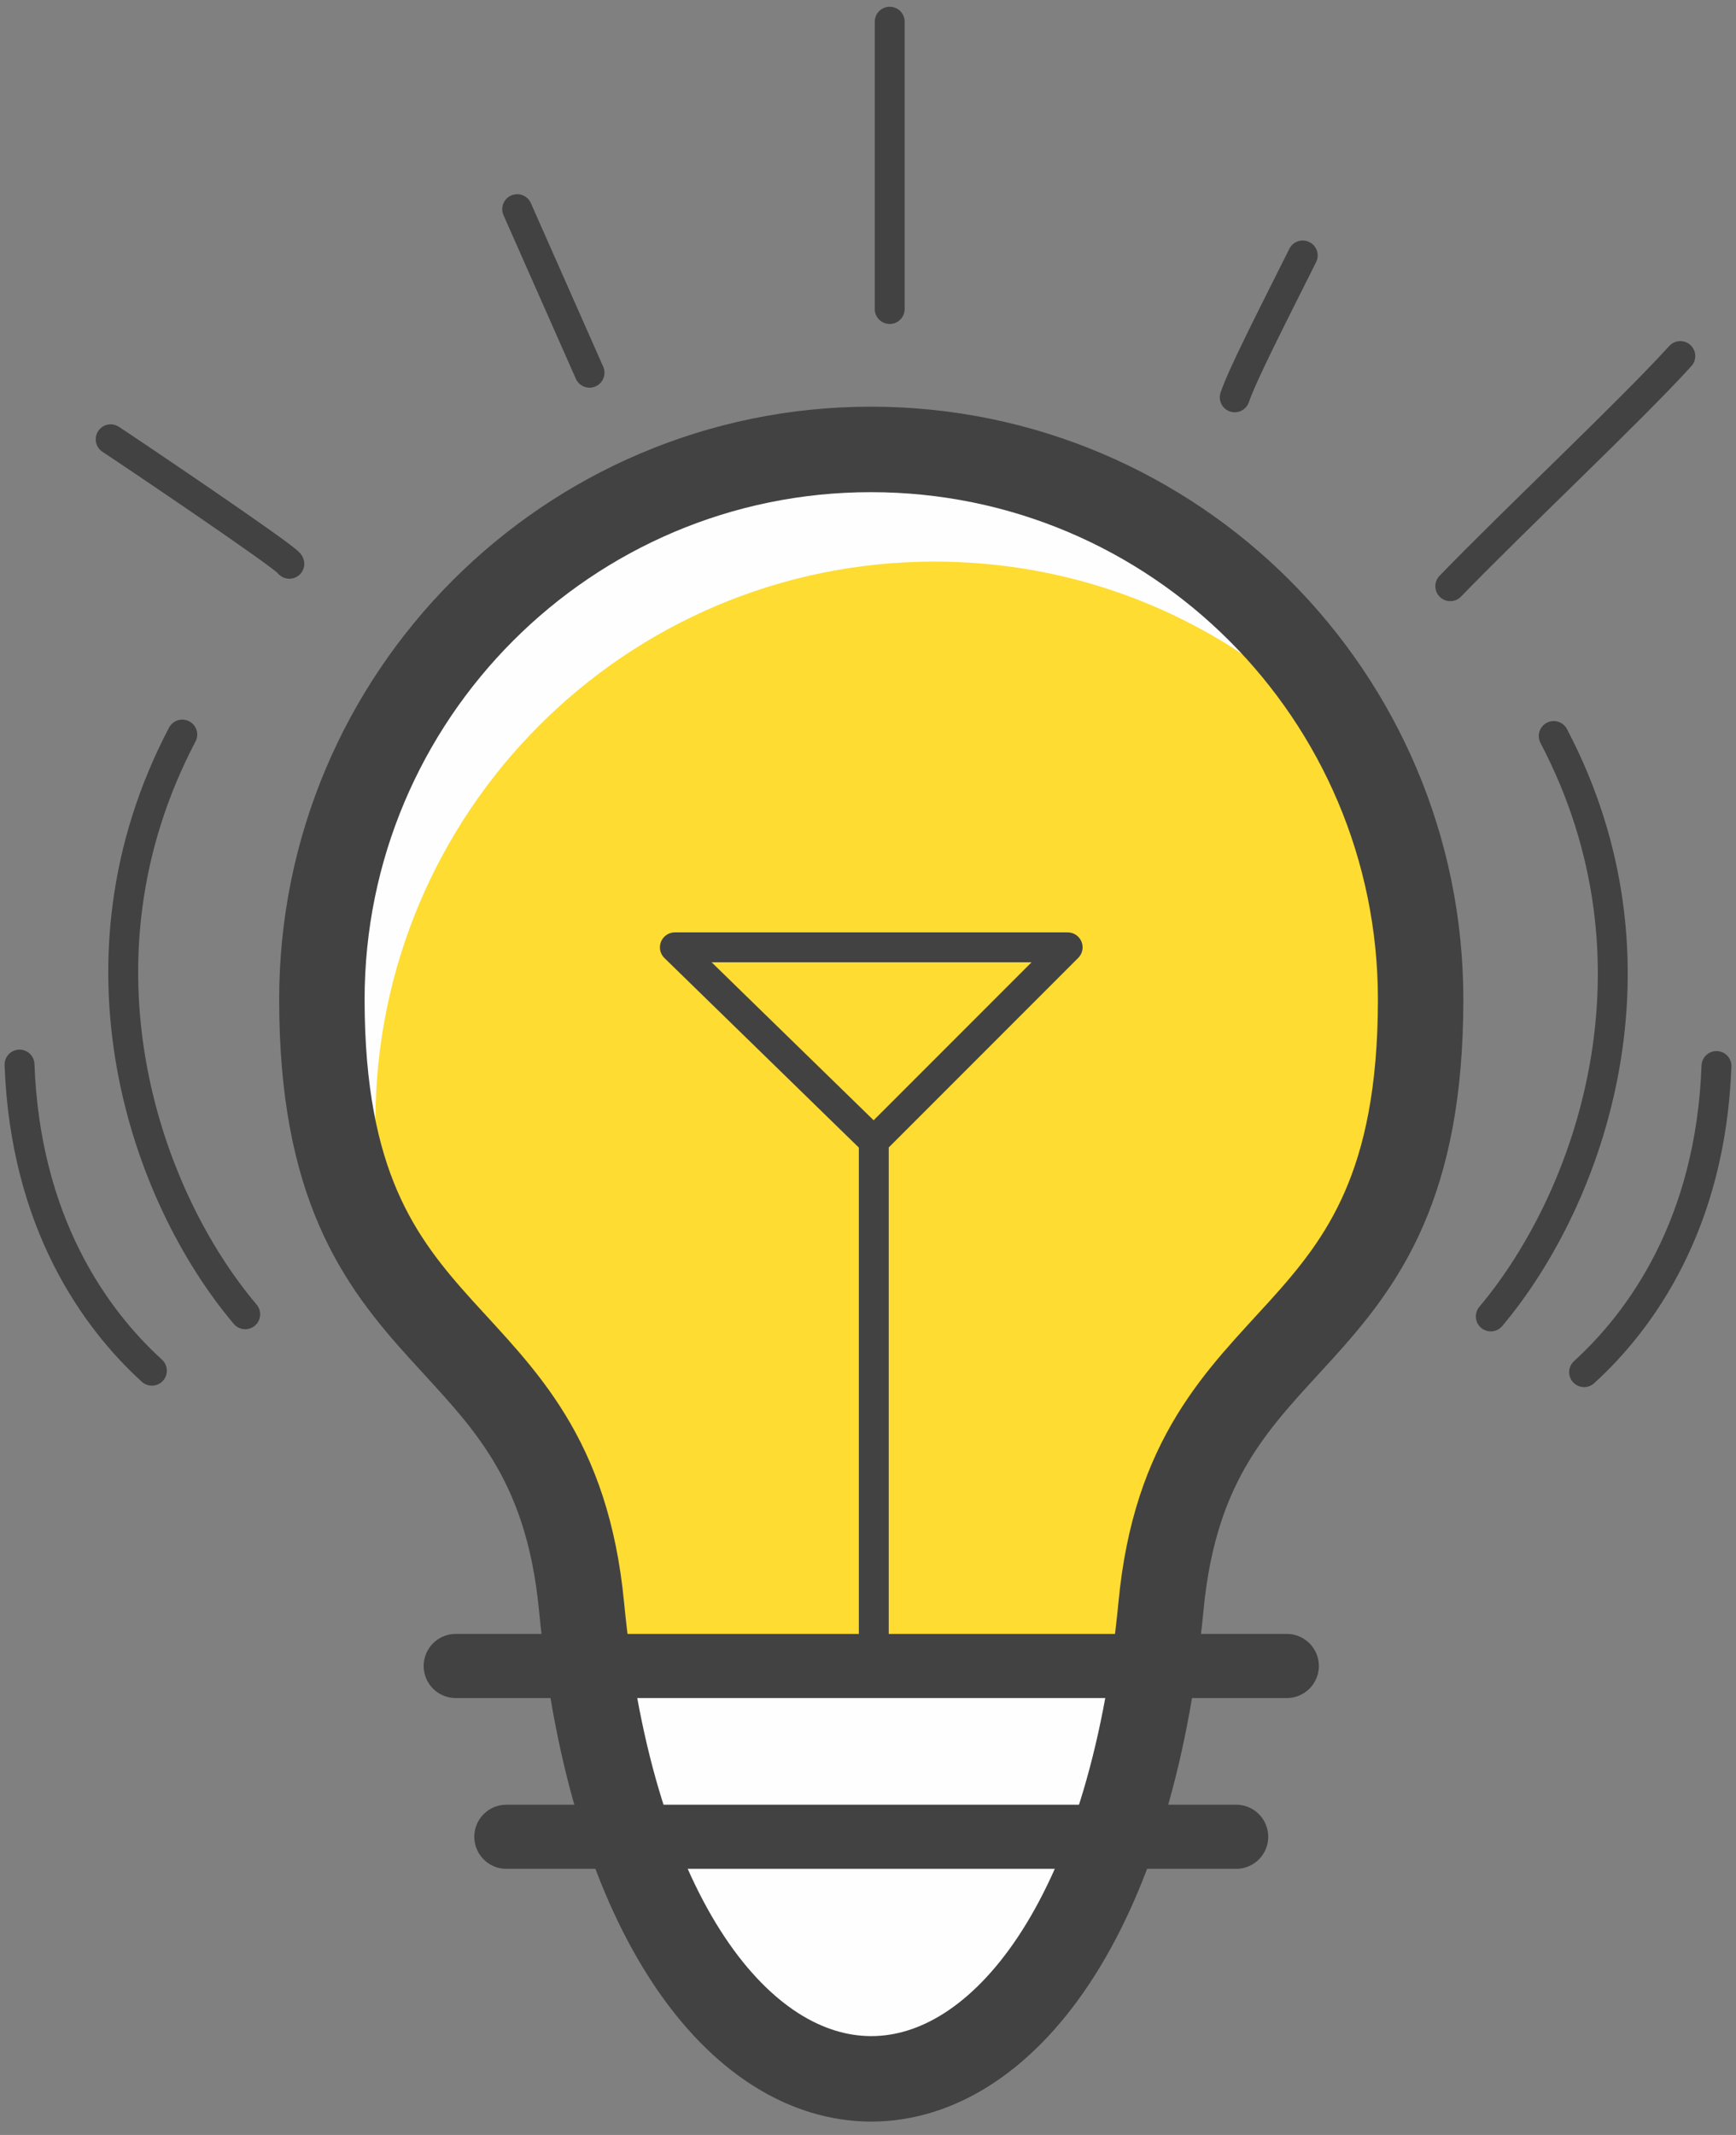 <?xml version="1.0" encoding="UTF-8"?> <!-- Creator: CorelDRAW X8 --> <svg xmlns="http://www.w3.org/2000/svg" xmlns:xlink="http://www.w3.org/1999/xlink" xml:space="preserve" width="240px" height="295px" style="shape-rendering:geometricPrecision; text-rendering:geometricPrecision; image-rendering:optimizeQuality; fill-rule:evenodd; clip-rule:evenodd" viewBox="0 0 2400 2950"><rect x="0" y="0" width="2400" height="2950" fill="#808080" stroke="none"/> <defs> <style type="text/css"> <![CDATA[ .str0 {stroke:#434242;stroke-width:118.111;stroke-linecap:round;stroke-linejoin:round} .str1 {stroke:#434242;stroke-width:88.584;stroke-linecap:round;stroke-linejoin:round} .str2 {stroke:#434242;stroke-width:41.327;stroke-linecap:round;stroke-linejoin:round} .str3 {stroke:#434242;stroke-width:41.339;stroke-linecap:round;stroke-linejoin:round} .str4 {stroke:#434242;stroke-width:41.339;stroke-linecap:round;stroke-linejoin:round} .fil3 {fill:none} .fil1 {fill:#FEFEFE} .fil0 {fill:#FEFEFE} .fil2 {fill:#FEDC31} ]]> </style> </defs> <g id="Layer_x0020_1">  <g id="_2277110097856"> <path class="fil0" d="M1204 621c420,0 760,341 760,760 0,513 -320,424 -359,839 -84,870 -717,870 -801,0 -40,-416 -359,-326 -359,-839 0,-419 340,-760 759,-760z"></path> <path class="fil1" d="M1595 2297c-108,768 -673,768 -782,0l782 0z"></path> <path class="fil2" d="M1770 942c91,127 145,282 145,450 0,522 -326,431 -366,853 -3,24 -5,48 -9,70l-669 0c-75,-325 -352,-283 -352,-765 0,-428 346,-774 773,-774 181,0 347,62 478,166z"></path> <path class="fil3 str0" d="M1204 621c420,0 760,341 760,760 0,513 -320,424 -359,839 -84,870 -717,870 -801,0 -40,-416 -359,-326 -359,-839 0,-419 340,-760 759,-760z"></path> <line class="fil3 str1" x1="630" y1="2302" x2="1779" y2="2302"></line> <line class="fil3 str1" x1="700" y1="2538" x2="1709" y2="2538"></line> <polyline class="fil3 str2" points="1208,2302 1208,1577 1476,1309 933,1309 1208,1577 "></polyline> <path class="fil3 str3" d="M153 607c11,7 246,165 247,172"></path> <path class="fil3 str3" d="M1230 30c0,133 0,265 0,397"></path> <path class="fil3 str3" d="M1801 353c-44,88 -83,164 -94,196"></path> <path class="fil3 str3" d="M715 289c0,0 100,226 100,226"></path> <path class="fil3 str3" d="M2323 492c-68,75 -229,226 -318,318"></path> <path class="fil3 str4" d="M252 1015c-165,314 -51,638 87,801"></path> <path class="fil3 str4" d="M27 1471c8,219 105,352 183,423"></path> <path class="fil3 str4" d="M2148 1017c165,314 51,638 -87,802"></path> <path class="fil3 str4" d="M2373 1473c-8,219 -105,352 -183,423"></path> </g> </g> </svg> 